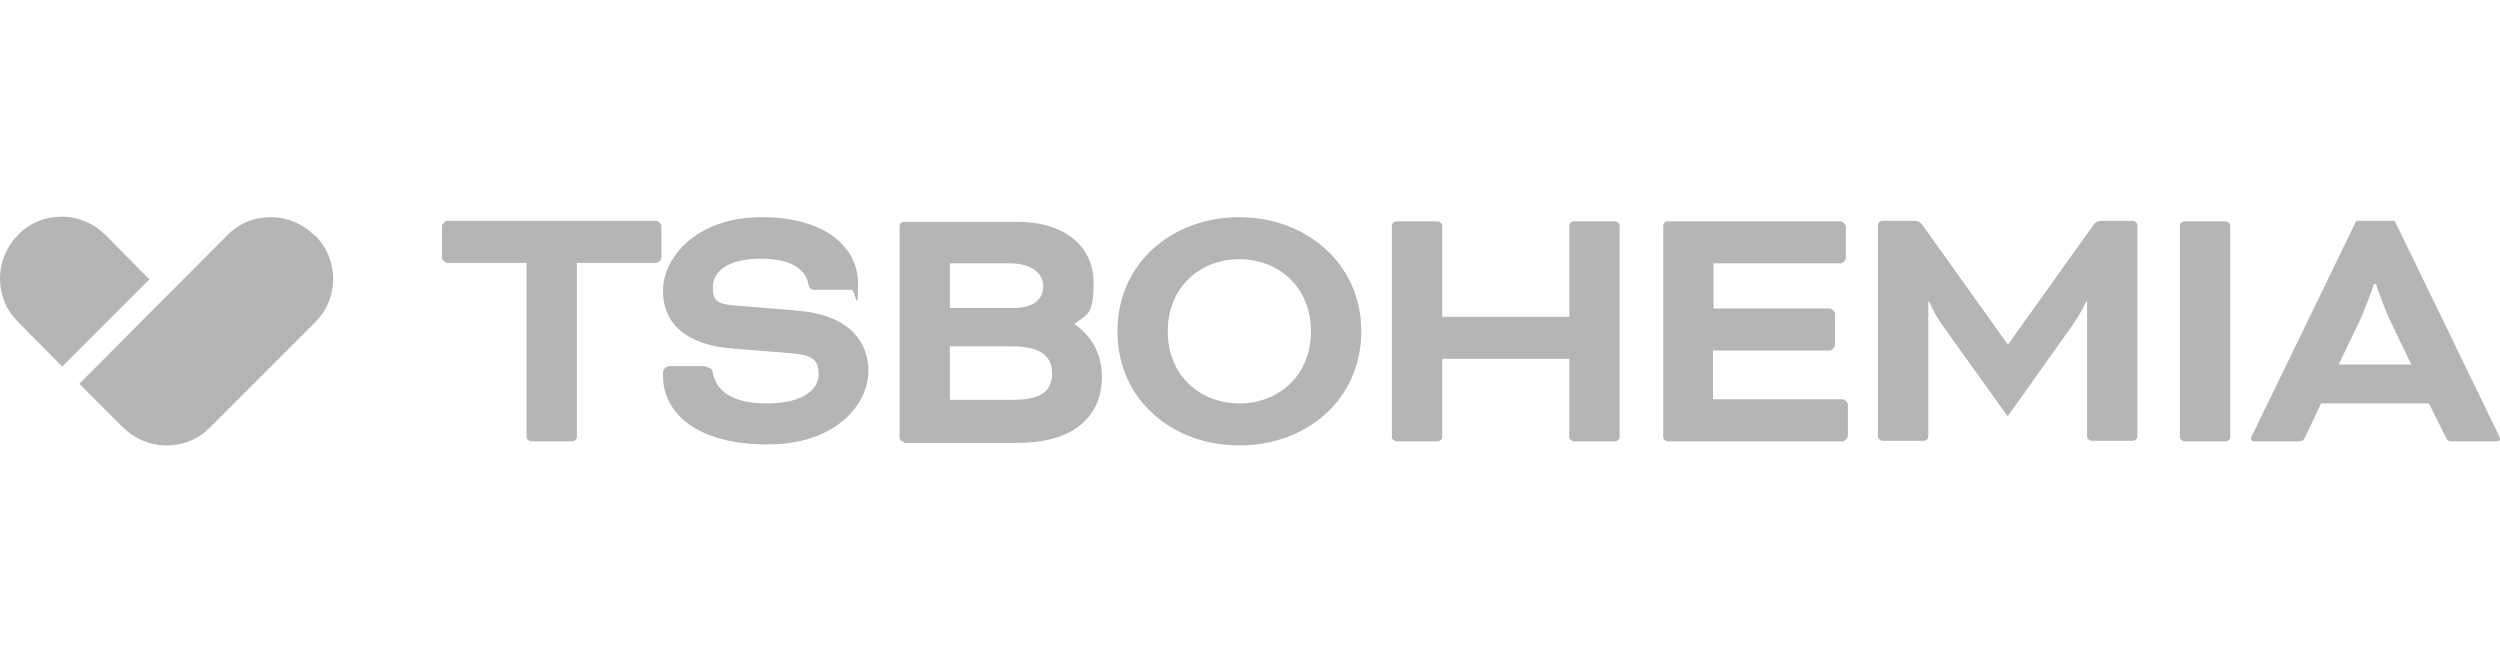 <svg width="300" height="80" viewBox="0 0 300 80" fill="none" xmlns="http://www.w3.org/2000/svg">
<path d="M53.663 31.541C53.414 31.541 53.04 31.167 53.04 30.918V27.121C53.04 26.872 53.414 26.498 53.663 26.498H78.751C79 26.498 79.373 26.872 79.373 27.121V30.918C79.373 31.167 79 31.541 78.751 31.541H69.226V52.458C69.226 52.707 68.977 52.956 68.666 52.956H63.748C63.499 52.956 63.187 52.707 63.187 52.458V31.541H53.663Z" fill="#B5B5B5"/>
<path d="M84.665 44.053C85.225 44.053 85.474 44.303 85.536 44.738C85.972 46.98 87.902 48.411 92.073 48.411C96.244 48.411 98.236 46.793 98.236 44.925C98.236 43.057 97.365 42.559 94.688 42.373L87.778 41.812C82.424 41.377 79.56 38.886 79.56 34.902C79.56 30.918 83.544 26.062 91.388 26.062C99.232 26.062 102.967 29.797 102.967 34.031C102.967 38.264 102.656 34.778 102.158 34.778H97.8C97.365 34.778 97.116 34.653 96.991 34.093C96.742 32.537 95.248 31.043 91.326 31.043C87.404 31.043 85.536 32.537 85.536 34.467C85.536 36.396 86.346 36.521 88.774 36.708L95.621 37.268C101.785 37.766 104.212 40.879 104.212 44.552C104.212 48.224 100.664 53.329 92.073 53.329C83.482 53.329 79.56 49.47 79.56 45.112V44.738C79.56 44.303 79.934 43.929 80.369 43.929H84.665V44.053Z" fill="#B5B5B5"/>
<path d="M108.508 53.018C108.259 53.018 107.948 52.769 107.948 52.52V27.121C107.948 26.872 108.197 26.623 108.508 26.623H122.079C128.056 26.623 131.231 29.797 131.231 33.906C131.231 38.015 130.359 37.704 128.927 38.886C130.982 40.318 132.227 42.435 132.227 45.174C132.227 50.279 128.491 53.143 122.142 53.143H108.446L108.508 53.018ZM113.986 31.541V36.957H121.643C124.258 36.957 125.192 35.712 125.192 34.342C125.192 32.972 124.009 31.603 121.208 31.603H113.986V31.541ZM121.581 47.975C124.943 47.975 126.25 46.917 126.25 44.801C126.25 42.684 124.756 41.563 121.457 41.563H113.986V47.975H121.581Z" fill="#B5B5B5"/>
<path d="M163.353 39.758C163.353 48.038 156.692 53.454 148.724 53.454C140.755 53.454 134.094 48.038 134.094 39.758C134.094 31.478 140.755 26.062 148.724 26.062C156.692 26.062 163.353 31.603 163.353 39.758ZM140.133 39.758C140.133 45.112 144.055 48.411 148.724 48.411C153.393 48.411 157.315 45.112 157.315 39.758C157.315 34.404 153.393 31.105 148.724 31.105C144.055 31.105 140.133 34.404 140.133 39.758Z" fill="#B5B5B5"/>
<path d="M194.356 52.458C194.356 52.707 194.107 52.956 193.795 52.956H188.877C188.628 52.956 188.317 52.707 188.317 52.458V43.057H173.065V52.458C173.065 52.707 172.816 52.956 172.505 52.956H167.587C167.338 52.956 167.026 52.707 167.026 52.458V27.058C167.026 26.809 167.275 26.56 167.587 26.56H172.505C172.754 26.56 173.065 26.809 173.065 27.058V38.015H188.317V27.058C188.317 26.809 188.566 26.56 188.877 26.56H193.795C194.044 26.56 194.356 26.809 194.356 27.058V52.458Z" fill="#B5B5B5"/>
<path d="M205.561 41.937V47.913H221.125C221.374 47.913 221.747 48.287 221.747 48.536V52.333C221.747 52.582 221.374 52.956 221.125 52.956H200.145C199.896 52.956 199.585 52.707 199.585 52.458V27.058C199.585 26.809 199.834 26.56 200.145 26.56H220.876C221.125 26.56 221.498 26.934 221.498 27.183V30.98C221.498 31.229 221.125 31.603 220.876 31.603H205.624V37.019H219.568C219.817 37.019 220.191 37.392 220.191 37.641V41.439C220.191 41.688 219.817 42.061 219.568 42.061H205.624L205.561 41.937Z" fill="#B5B5B5"/>
<path d="M255.924 26.498C256.173 26.498 256.485 26.747 256.485 26.996V52.395C256.485 52.645 256.236 52.894 255.924 52.894H251.006C250.757 52.894 250.446 52.645 250.446 52.395V36.21H250.322C250.322 36.21 249.761 37.517 248.703 39.011L240.921 49.968L233.077 39.011C232.019 37.517 231.521 36.21 231.521 36.21H231.396V52.395C231.396 52.645 231.147 52.894 230.836 52.894H225.918C225.669 52.894 225.358 52.645 225.358 52.395V26.996C225.358 26.747 225.607 26.498 225.918 26.498H229.778C230.089 26.498 230.4 26.623 230.649 26.934L240.921 41.314H240.984L251.255 26.934C251.504 26.623 251.816 26.498 252.127 26.498H255.987H255.924Z" fill="#B5B5B5"/>
<path d="M267.628 52.458C267.628 52.707 267.379 52.956 267.068 52.956H262.15C261.901 52.956 261.59 52.707 261.59 52.458V27.058C261.59 26.809 261.839 26.56 262.15 26.56H267.068C267.317 26.56 267.628 26.809 267.628 27.058V52.458Z" fill="#B5B5B5"/>
<path d="M291.409 48.411H278.523L276.655 52.395C276.406 52.894 276.281 52.956 275.721 52.956H270.492C270.243 52.956 270.118 52.769 270.118 52.645C270.118 52.52 270.181 52.271 270.305 52.147L282.756 26.498H287.363L299.813 52.147C299.876 52.333 300 52.52 300 52.645C300 52.769 299.938 52.956 299.626 52.956H294.397C293.899 52.956 293.712 52.956 293.463 52.395L291.471 48.411H291.409ZM280.639 43.742H289.355L286.989 38.824C286.055 36.957 285.121 34.093 285.121 34.093H284.872C284.872 34.093 283.939 36.894 283.005 38.824L280.639 43.742Z" fill="#B5B5B5"/>
<path d="M37.726 28.241C36.356 26.872 34.489 26.062 32.496 26.062C30.504 26.062 28.637 26.809 27.267 28.241L9.525 46.046C9.525 46.046 14.63 51.213 14.754 51.275C16.124 52.645 17.991 53.454 19.983 53.454C21.976 53.454 23.843 52.707 25.213 51.275L37.788 38.7C40.714 35.836 40.714 31.105 37.788 28.241H37.726Z" fill="#B5B5B5"/>
<path d="M17.929 33.533L12.637 28.179C11.268 26.809 9.4 26 7.408 26C5.416 26 3.548 26.747 2.179 28.179C0.809 29.549 0 31.416 0 33.408C0 35.4 0.747 37.268 2.179 38.638L7.47 43.991L17.929 33.533Z" fill="#B5B5B5"/>
</svg>
